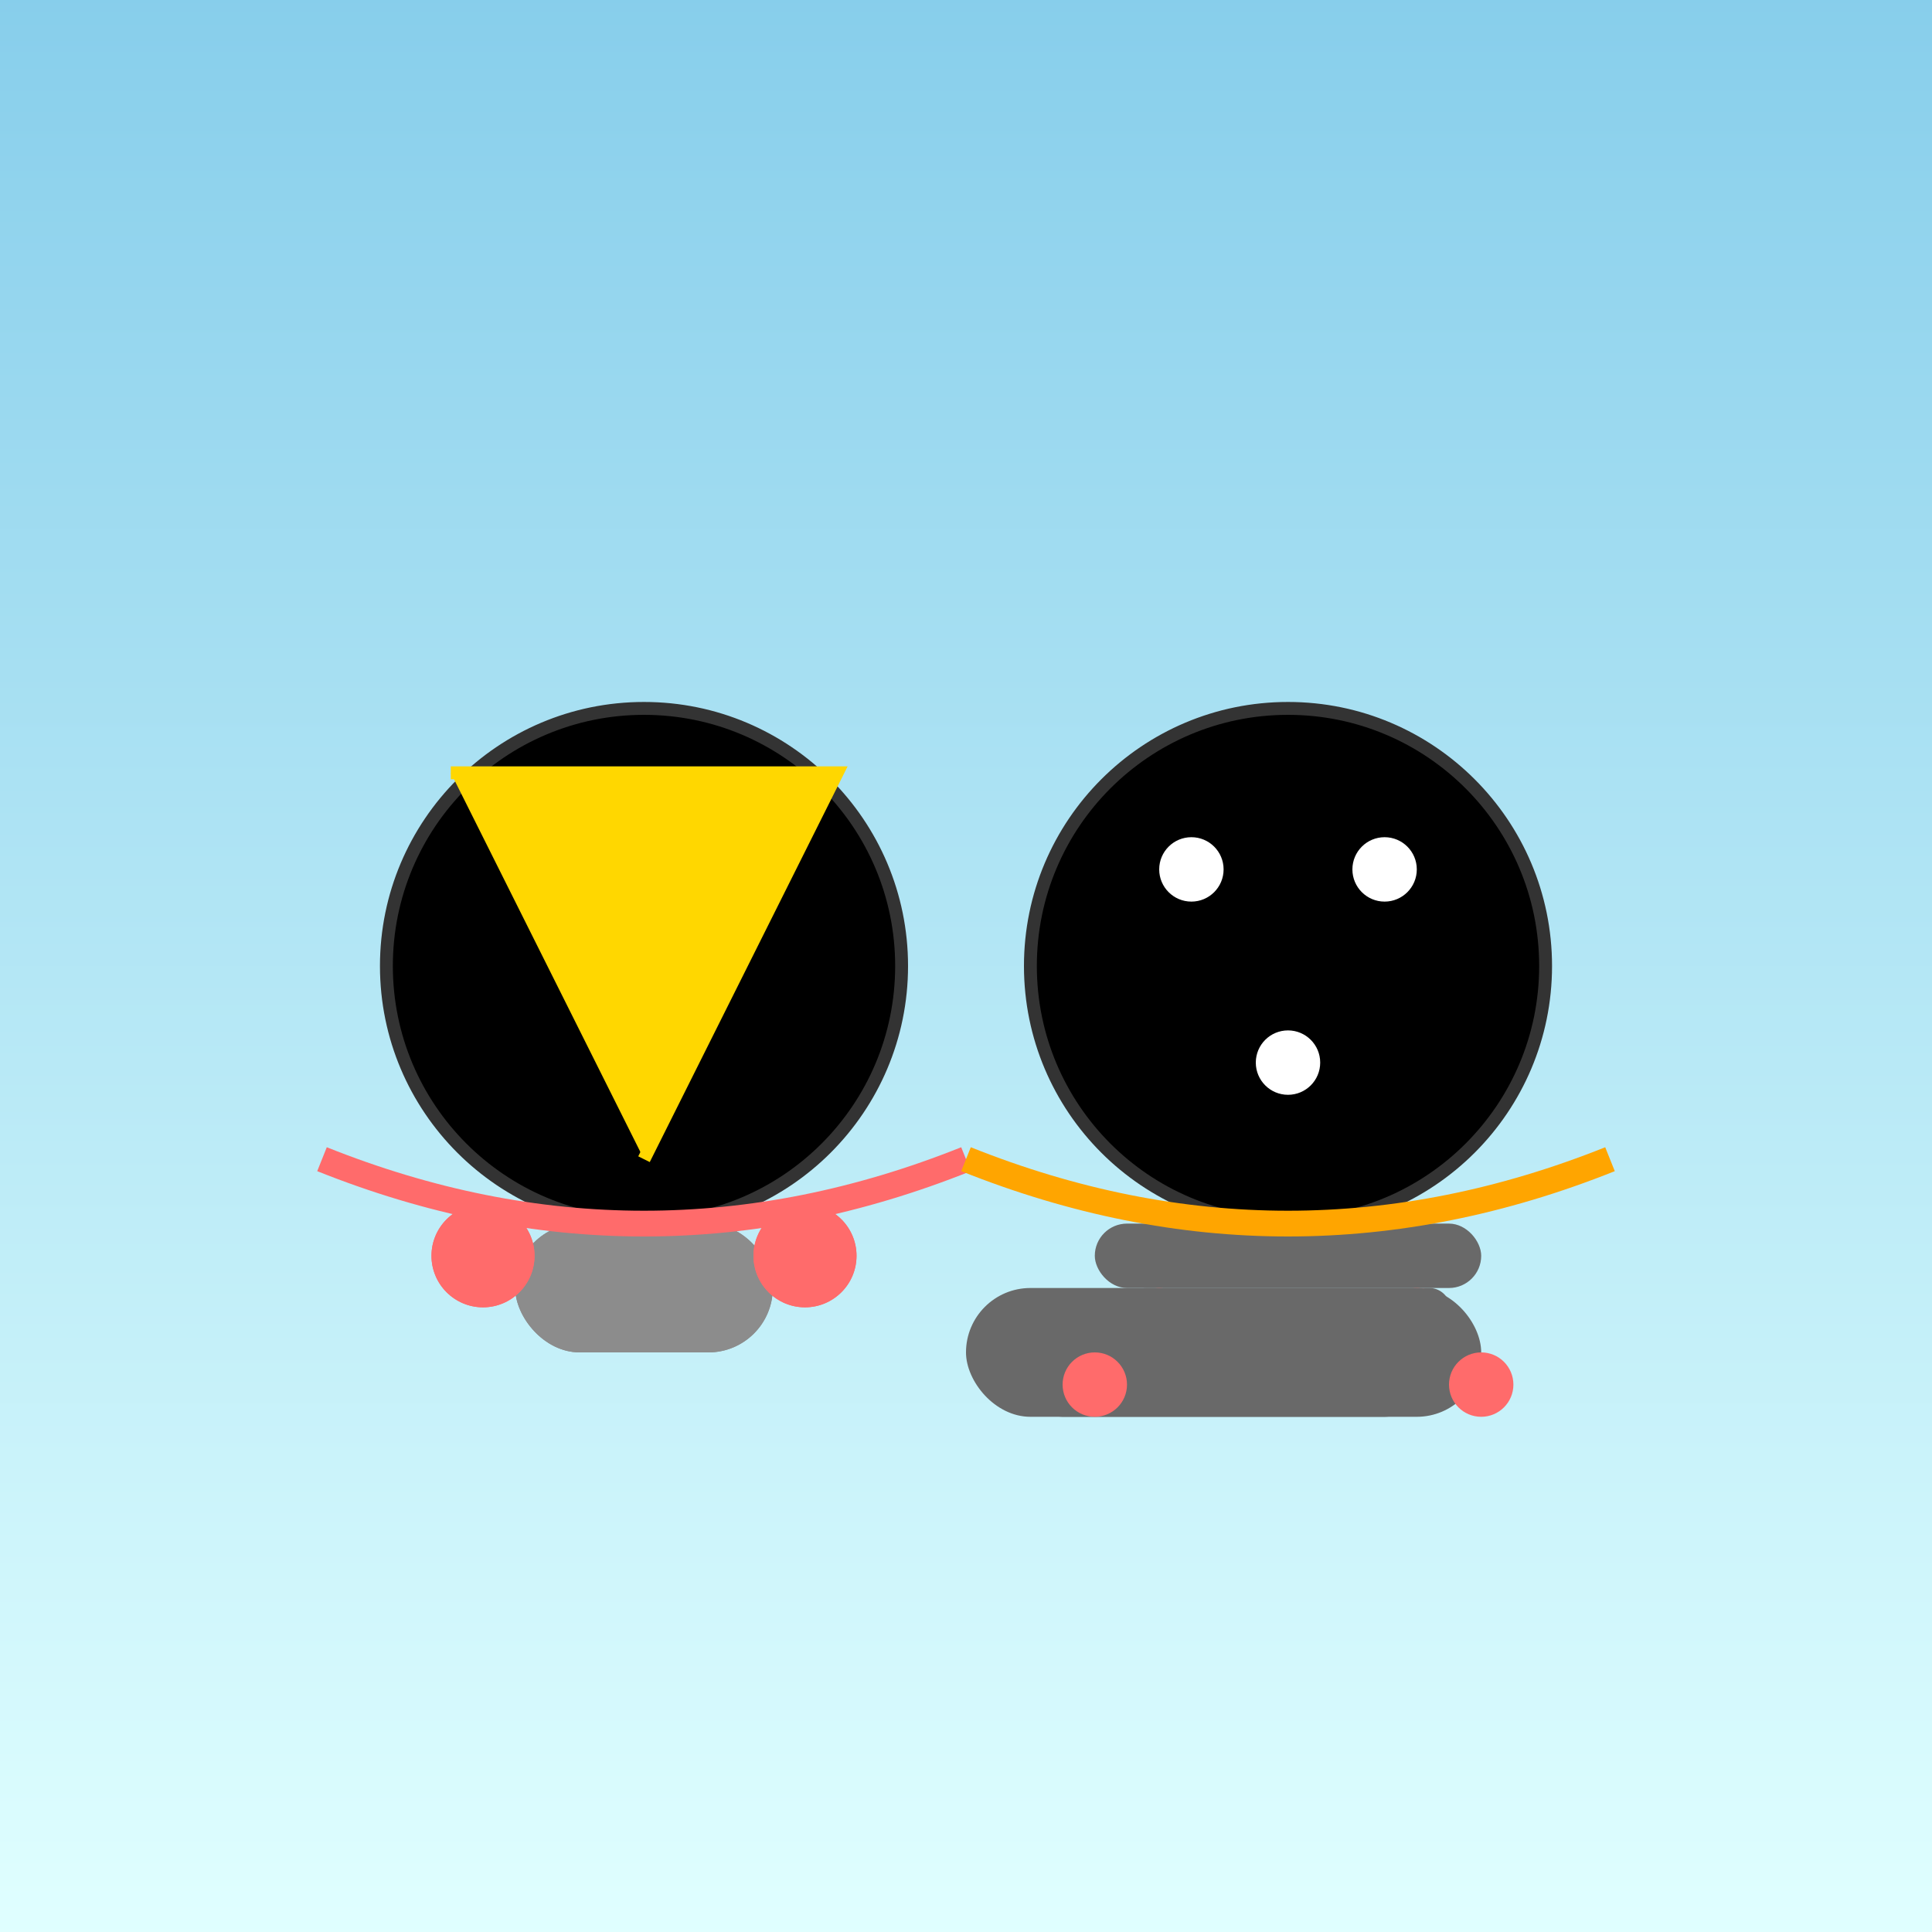 <svg viewBox="0 0 300 300" xmlns="http://www.w3.org/2000/svg">
  <rect x="0" y="0" width="300" height="300" fill="#808080" stroke="none"/>
  <defs>
    <linearGradient id="grad1" x1="0%" y1="0%" x2="0%" y2="100%">
      <stop offset="0%" style="stop-color:#87CEEB;stop-opacity:1" />
      <stop offset="100%" style="stop-color:#E0FFFF;stop-opacity:1" />
    </linearGradient>
    <linearGradient id="grad2" x1="0%" y1="0%" x2="100%" y2="0%">
      <stop offset="0%" style="stop-color:#FF6B6B;stop-opacity:1" />
      <stop offset="100%" style="stop-color:#FF8E8E;stop-opacity:1" />
    </linearGradient>
  </defs>
  <rect width="300" height="300" fill="url(#grad1)"/>
  
  <!-- Watermelon -->
  <g transform="translate(100,150)">
    <circle cx="0" cy="0" r="40" fill="url(#grad2)"/>
    <circle cx="0" cy="0" r="40" stroke="#333" stroke-width="2"/>
    <circle cx="-15" cy="-15" r="5" fill="#fff"/>
    <circle cx="15" cy="-15" r="5" fill="#fff"/>
    <circle cx="0" cy="15" r="5" fill="#fff"/>
    <path d="M-30,-30 L30,-30 L0,30" fill="#FFD700" stroke="#FFD700" stroke-width="2"/>
  </g>
  
  <!-- Roller Skates -->
  <g transform="translate(100,200)">
    <rect x="-20" y="-10" width="40" height="20" rx="10" fill="#8C8C8C"/>
    <rect x="-20" y="-10" width="40" height="20" rx="10" fill="#8C8C8C"/>
    <circle cx="-25" cy="-5" r="8" fill="#FF6B6B"/>
    <circle cx="-25" cy="-5" r="8" fill="#FF6B6B"/>
    <circle cx="25" cy="-5" r="8" fill="#FF6B6B"/>
    <circle cx="25" cy="-5" r="8" fill="#FF6B6B"/>
  </g>
  
  <!-- Orange -->
  <g transform="translate(200,150)">
    <circle cx="0" cy="0" r="40" fill="#FFA500"/>
    <circle cx="0" cy="0" r="40" stroke="#333" stroke-width="2"/>
    <circle cx="-15" cy="-15" r="5" fill="#fff"/>
    <circle cx="15" cy="-15" r="5" fill="#fff"/>
    <circle cx="0" cy="15" r="5" fill="#fff"/>
    <rect x="-30" y="40" width="60" height="10" rx="5" fill="#696969"/>
    <rect x="-25" y="50" width="50" height="5" rx="3" fill="#696969"/>
    <circle cx="-20" cy="55" r="5" fill="#FF6B6B"/>
    <circle cx="20" cy="55" r="5" fill="#FF6B6B"/>
  </g>
  
  <!-- Motion Lines -->
  <path d="M50,180 Q100,200 150,180" stroke="#FF6B6B" stroke-width="4" fill="none"/>
  <path d="M250,180 Q200,200 150,180" stroke="#FFA500" stroke-width="4" fill="none"/>
  
  <!-- Skateboard -->
  <rect x="150" y="200" width="80" height="20" rx="10" fill="#696969"/>
  <rect x="160" y="210" width="60" height="10" rx="5" fill="#696969"/>
  <circle cx="170" cy="215" r="5" fill="#FF6B6B"/>
  <circle cx="230" cy="215" r="5" fill="#FF6B6B"/>
</svg>